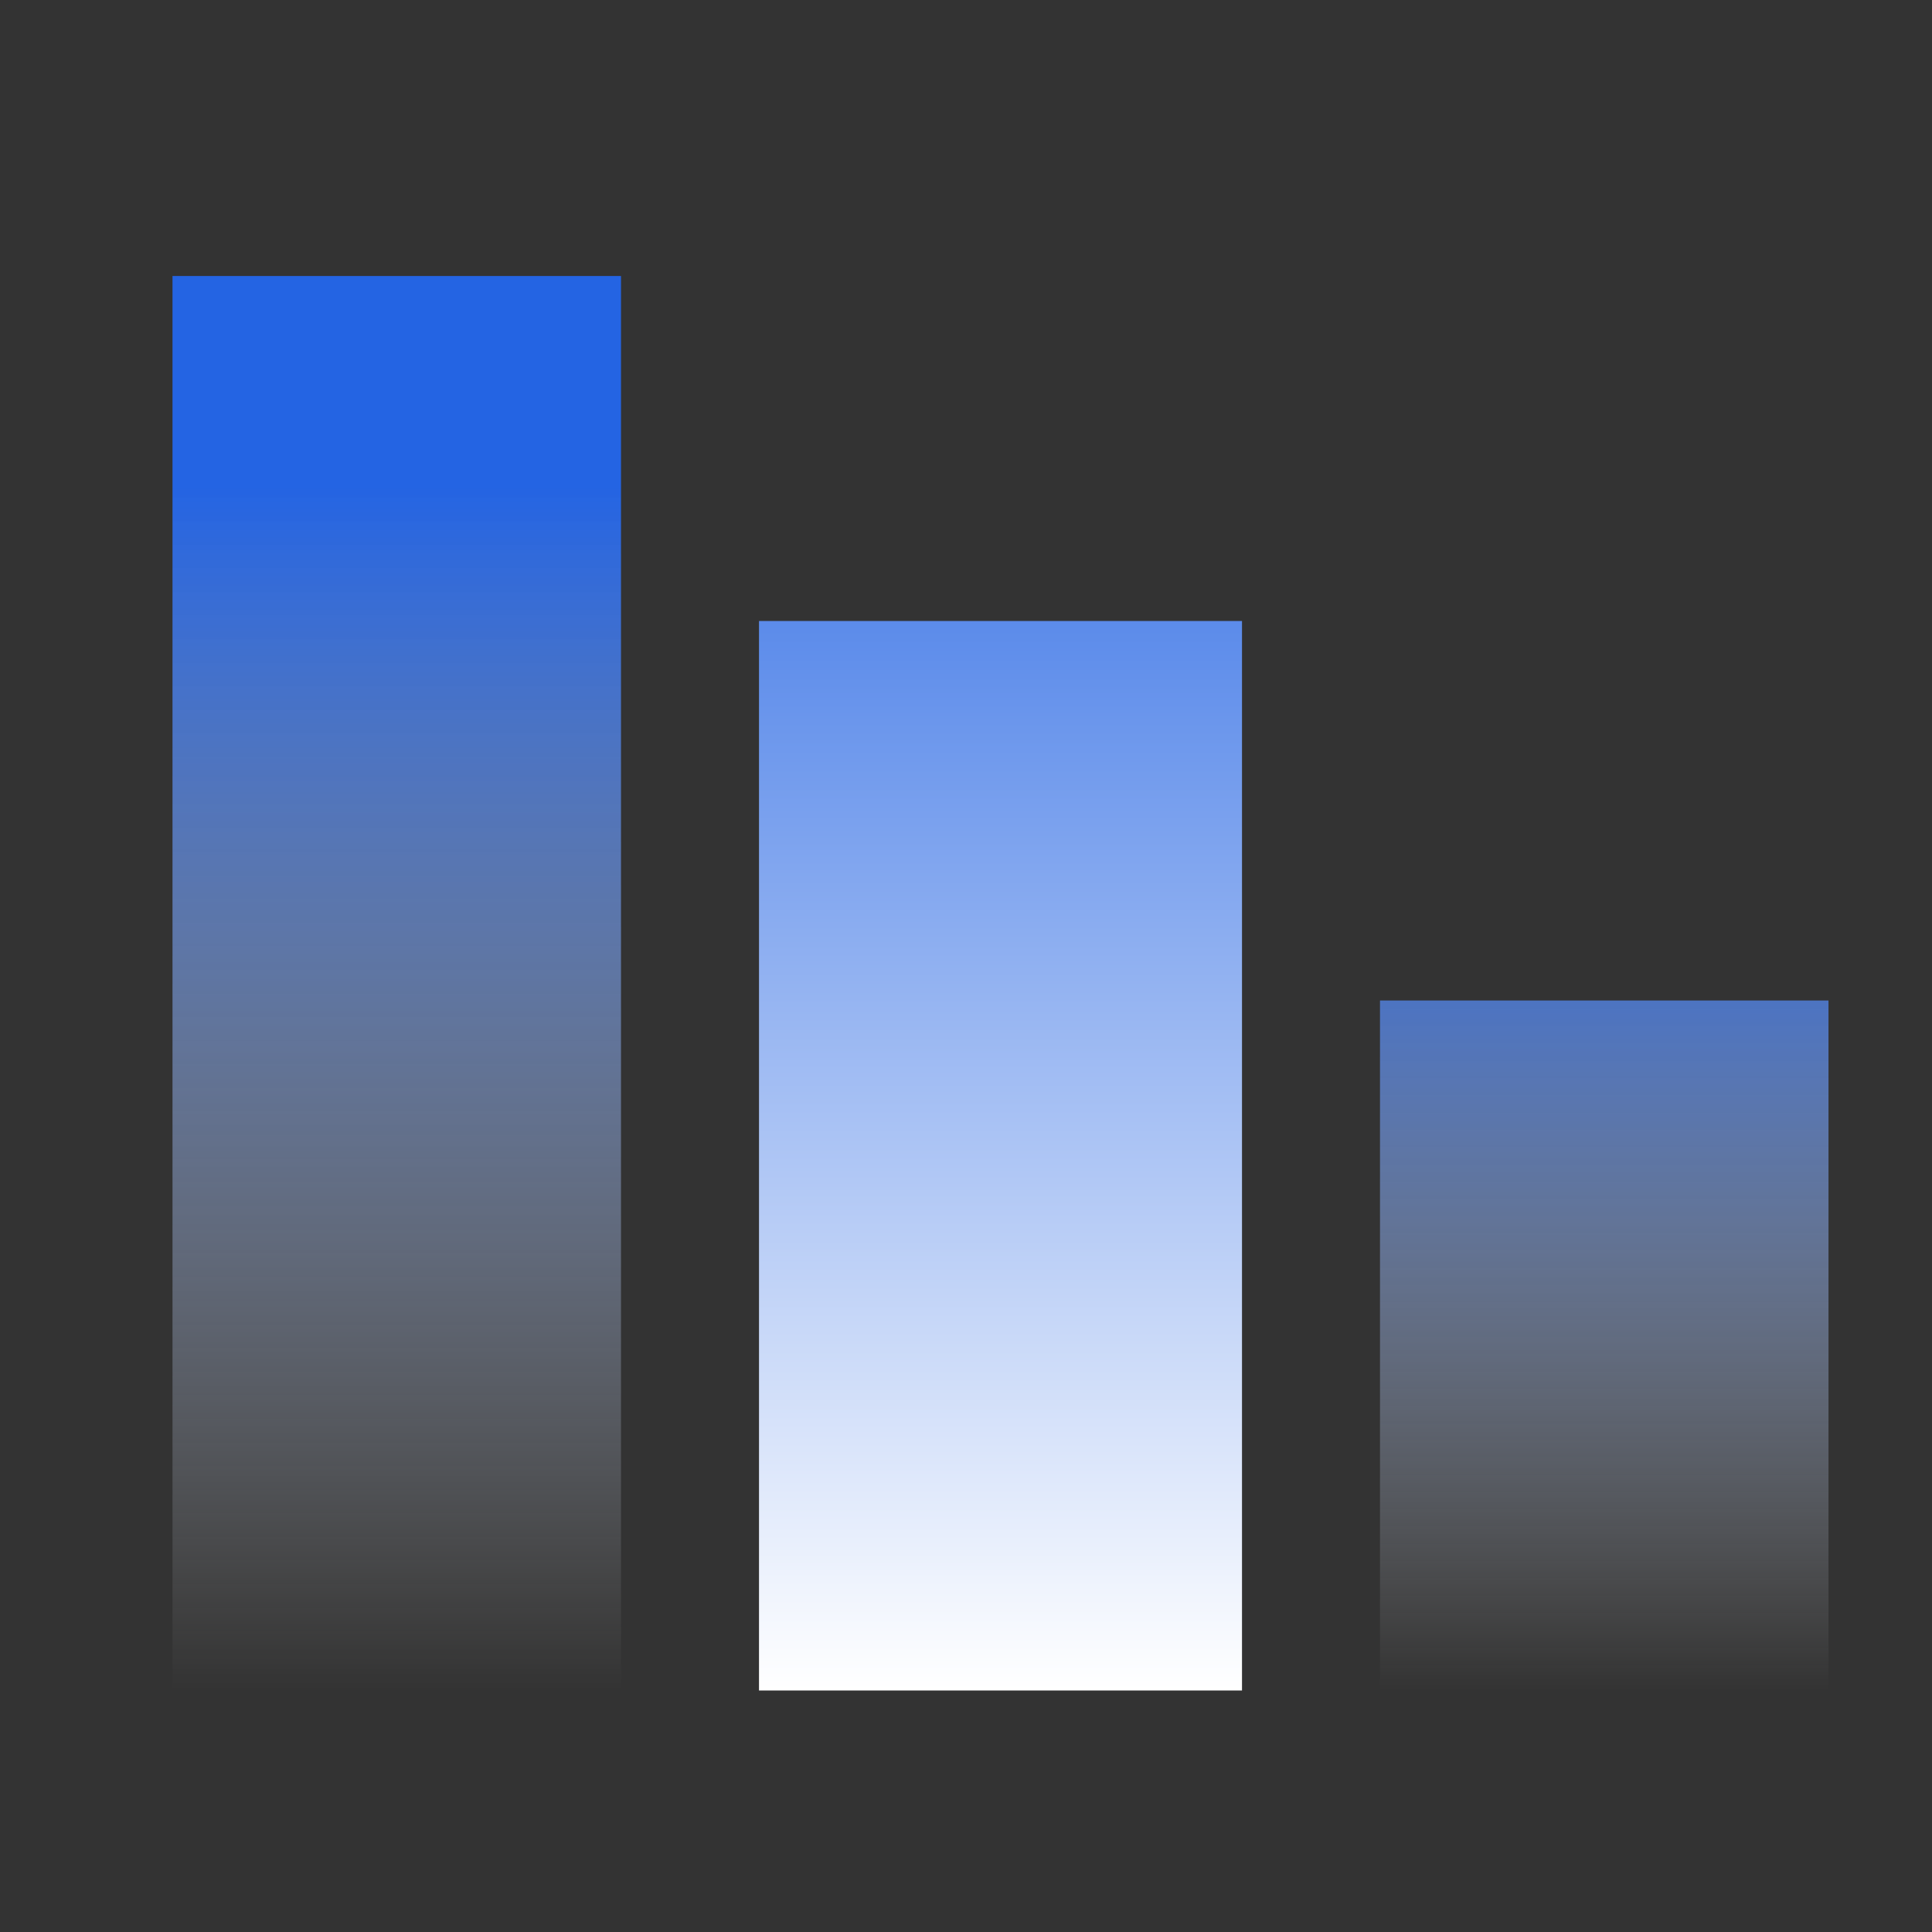 <svg width="56" height="56" viewBox="0 0 56 56" fill="none" xmlns="http://www.w3.org/2000/svg">
<rect x="0" y="0" width="56" height="56" fill="#333333" stroke="none"/>
<g clip-path="url(#clip0_3982_9179)">
<rect x="22" y="18" width="14" height="31" fill="url(#paint0_linear_3982_9179)"/>
<path d="M5 8H18V49H5V8Z" fill="url(#paint1_linear_3982_9179)"/>
<rect x="40" y="29" width="13" height="20" fill="url(#paint2_linear_3982_9179)"/>
</g>
<defs>
<linearGradient id="paint0_linear_3982_9179" x1="29" y1="7.5" x2="29" y2="49" gradientUnits="userSpaceOnUse">
<stop stop-color="#2464E3"/>
<stop offset="1" stop-color="white"/>
</linearGradient>
<linearGradient id="paint1_linear_3982_9179" x1="11.5" y1="14.074" x2="11.5" y2="49" gradientUnits="userSpaceOnUse">
<stop stop-color="#2464E3"/>
<stop offset="1" stop-color="white" stop-opacity="0"/>
</linearGradient>
<linearGradient id="paint2_linear_3982_9179" x1="46.5" y1="23.5" x2="46.5" y2="49" gradientUnits="userSpaceOnUse">
<stop stop-color="#2464E3"/>
<stop offset="1" stop-color="white" stop-opacity="0"/>
</linearGradient>
<clipPath id="clip0_3982_9179">
<rect width="56" height="56" fill="white"/>
</clipPath>
</defs>
</svg>
